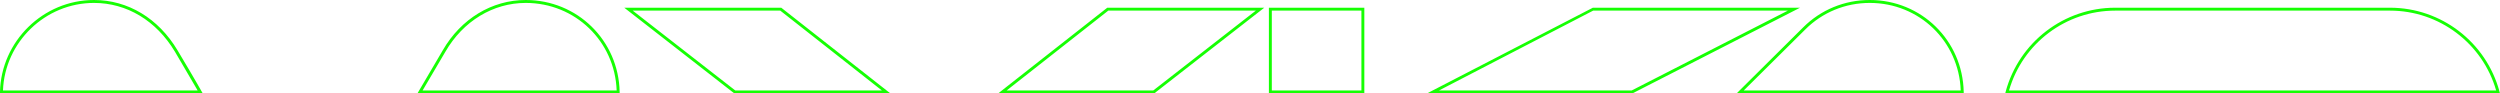 <svg xmlns="http://www.w3.org/2000/svg" id="Layer_2" viewBox="0 0 428.03 15.99"><defs><style>.cls-1{fill:#16ff03;stroke-width:0}</style></defs><g id="Desktop"><g id="Main"><g id="Layout_copy"><path d="M106.09 15.99H71.47l4.35-7.4C78.93 3.21 84.23 0 90.01 0c8.83 0 15.9 6.91 16.08 15.73v.26Zm-33.75-.5h33.24C105.27 7.06 98.48.5 90.01.5c-5.59 0-10.73 3.12-13.75 8.35l-3.91 6.64Zm-37.63.5H0v-.26C.19 7.06 7.4 0 16.09 0c5.81 0 11.02 3.13 14.29 8.59s4.33 7.4 4.33 7.4Zm-34.2-.5h33.33l-3.89-6.64C26.77 3.54 21.71.5 16.09.5 7.75.5.82 7.2.51 15.49ZM197.62 15.99H170.9l18.68-14.67h26.88l-18.84 14.67Zm-25.27-.5h25.1l17.56-13.67h-25.26l-17.4 13.67Zm-19.91.5h-26.72L106.88 1.32h26.88l18.68 14.67Zm-26.55-.5h25.1l-17.4-13.67h-25.26l17.56 13.67ZM279.49 15.99h-35.17l28.4-14.67h35.47l-28.7 14.67Zm-33.12-.5h32.99L306.1 1.82h-33.33l-26.4 13.67Zm-12.78.5h-16.34V1.32h16.34v14.67Zm-15.84-.5h15.34V1.82h-15.34v13.67ZM336.21 15.99h-38.88l11.39-11.3C311.76 1.66 315.81 0 320.13 0c8.83 0 15.9 6.91 16.08 15.73v.26Zm-37.67-.5h37.16C335.39 7.06 328.6.5 320.13.5c-4.19 0-8.11 1.61-11.05 4.55l-10.53 10.44ZM428.03 15.99h-84.71l.08-.32c2.28-8.45 9.98-14.35 18.73-14.35h47.08c8.75 0 16.45 5.9 18.73 14.35l.08.32Zm-84.06-.5h83.4c-2.32-8.07-9.75-13.67-18.16-13.67h-47.08c-8.42 0-15.84 5.6-18.16 13.67Z" class="cls-1"/></g></g></g></svg>